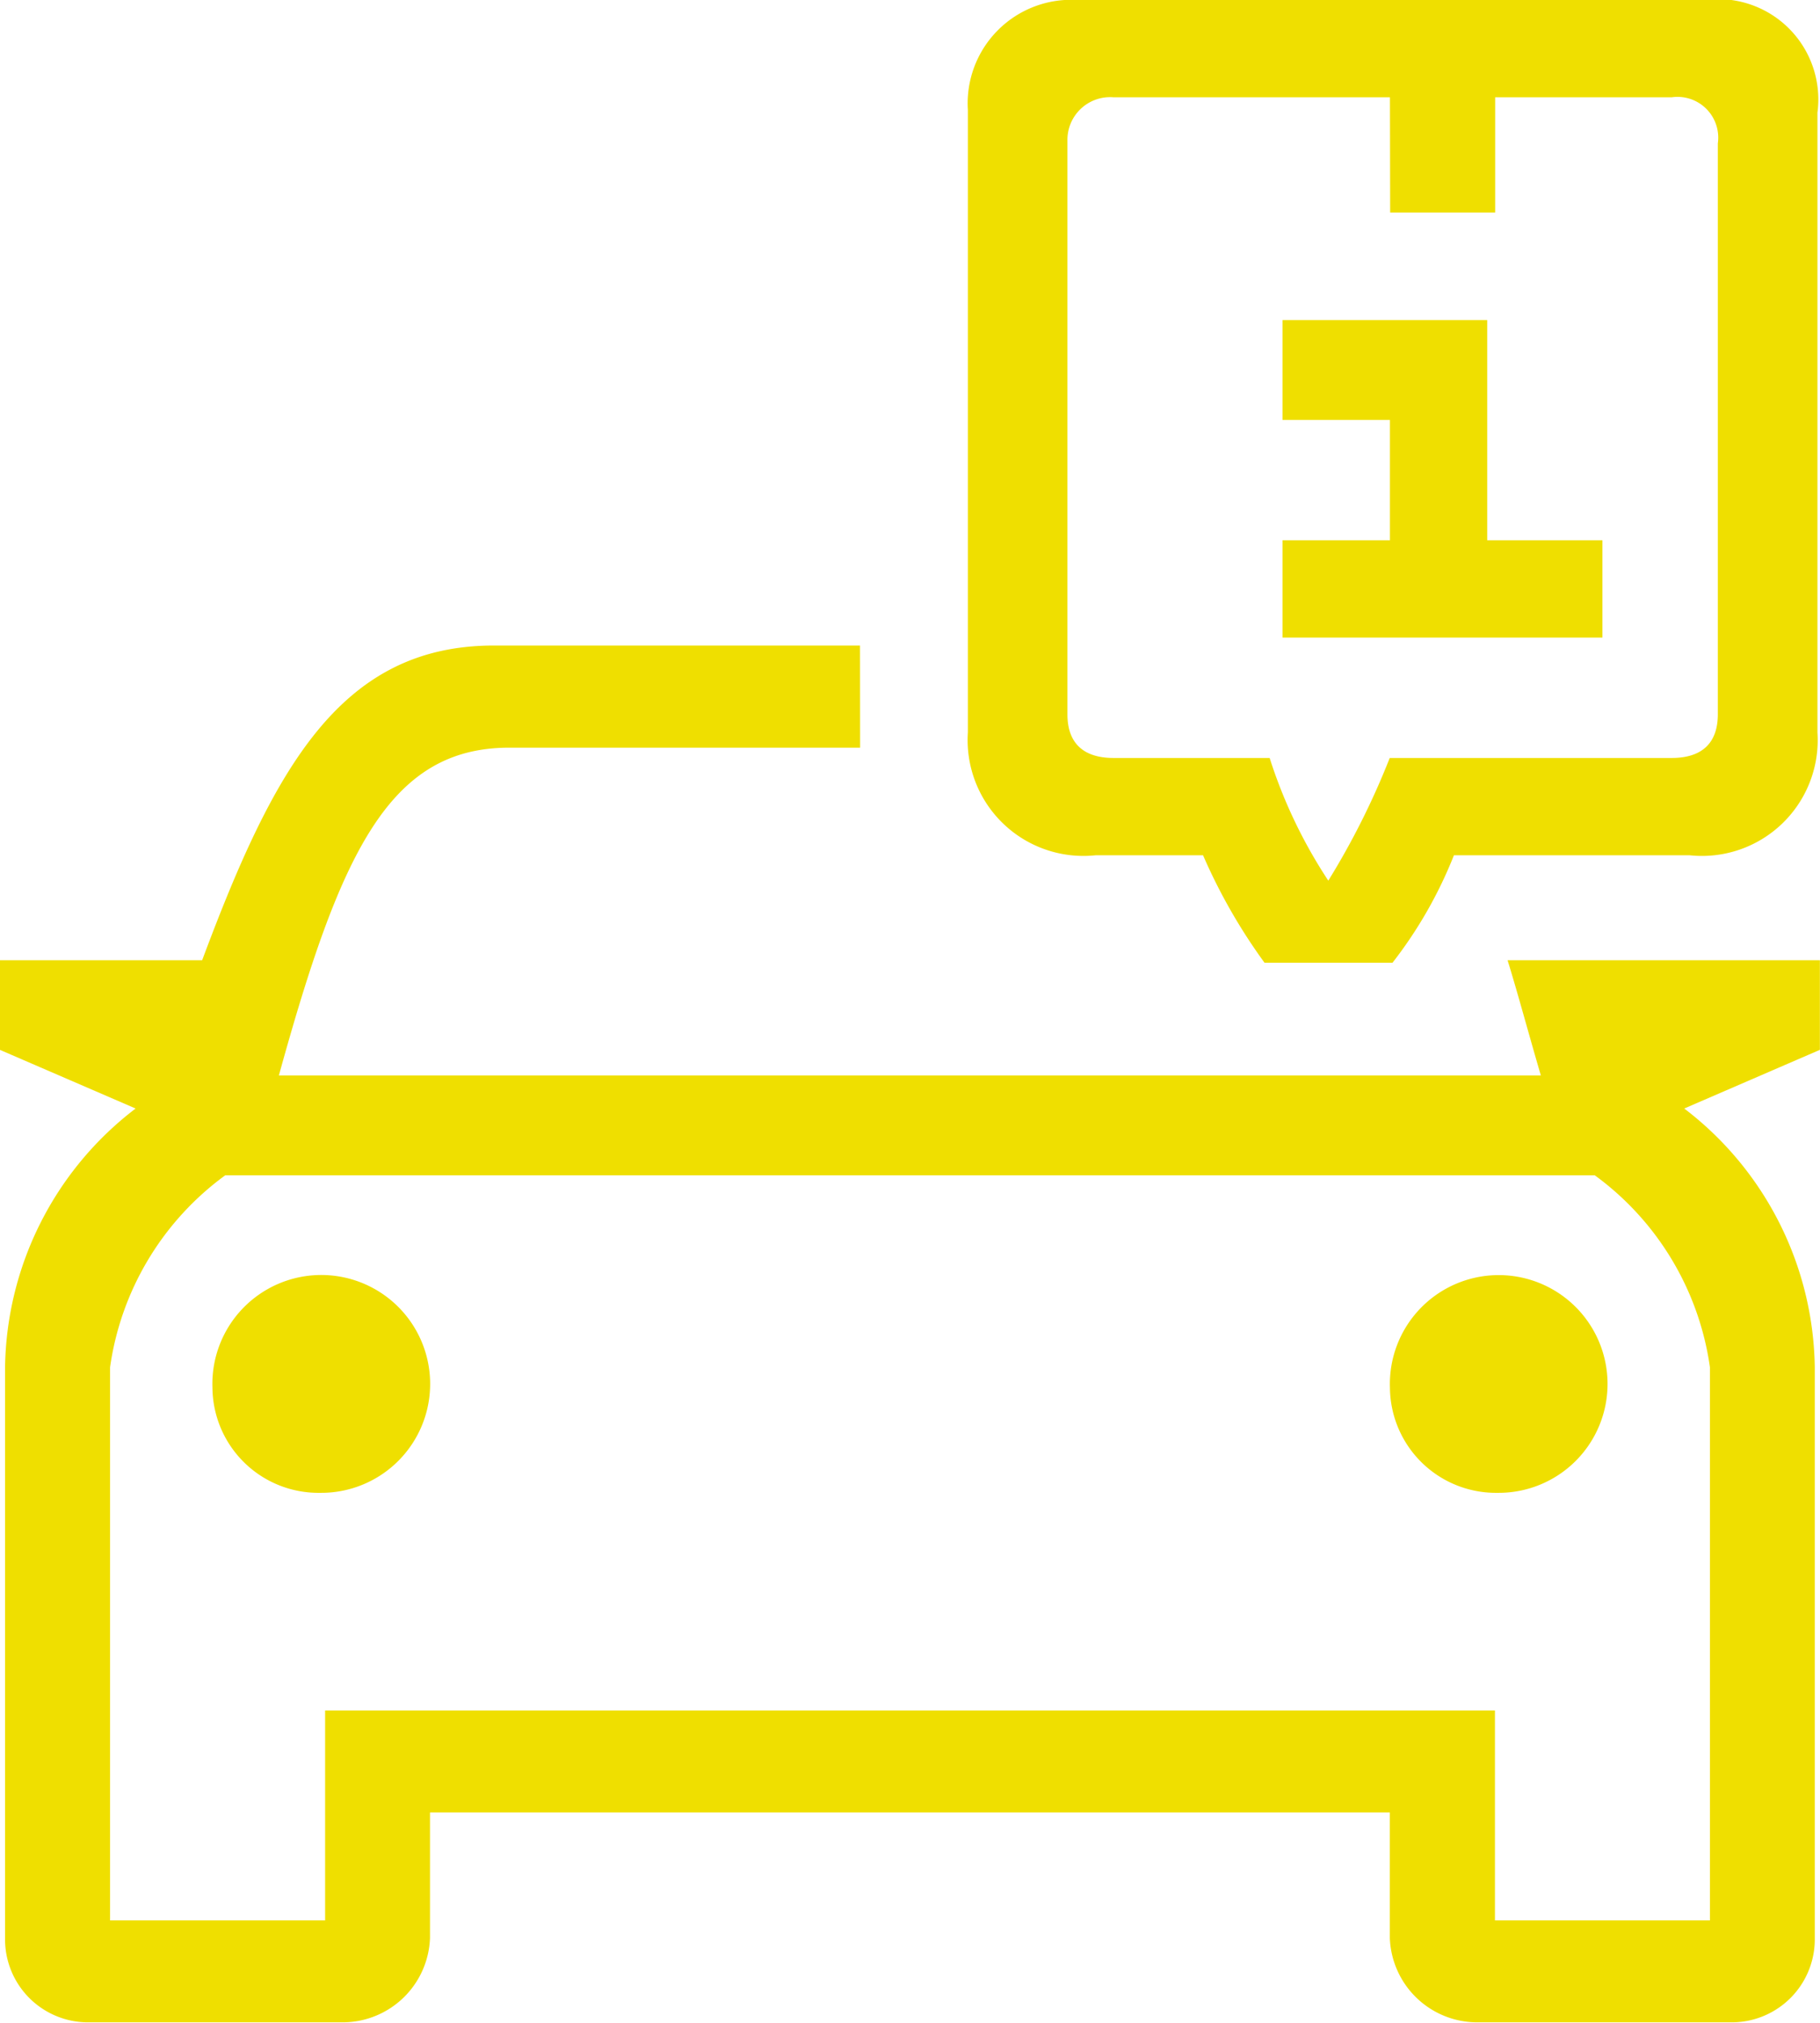 <svg xmlns="http://www.w3.org/2000/svg" width="34.131" height="37.923" viewBox="0 0 34.131 37.923"><path d="M736.979,96.224H730.4c-2.256,0-3.168,1.969-4.321,6.145h23.666c-.239-.817-.431-1.536-.624-2.16h5.857v1.68l-2.544,1.1a6.206,6.206,0,0,1,2.448,4.848v10.7a1.557,1.557,0,0,1-1.536,1.584h-4.8a1.64,1.64,0,0,1-1.633-1.584v-2.352h-18v2.352a1.64,1.64,0,0,1-1.633,1.584h-4.8a1.556,1.556,0,0,1-1.536-1.584v-10.7a6.207,6.207,0,0,1,2.448-4.848l-2.545-1.1v-1.68h3.793c1.344-3.6,2.592-5.9,5.472-5.9h6.865Zm13.777,8.017H725.073a5.388,5.388,0,0,0-2.16,3.6V118.21h4.033v-3.936h21.938v3.936h4.032V107.841A5.384,5.384,0,0,0,750.756,104.241Zm-25.923,3.984a2.042,2.042,0,1,1,2.017,1.969A1.988,1.988,0,0,1,724.833,108.225Zm16.226-26.018H752.82a1.88,1.88,0,0,1,2.112,2.112V95.936a2.171,2.171,0,0,1-2.4,2.305h-4.417a8.171,8.171,0,0,1-1.152,2.015h-2.4a10.564,10.564,0,0,1-1.153-2.015H741.4a2.172,2.172,0,0,1-2.4-2.305V84.271A1.941,1.941,0,0,1,741.059,82.207Zm5.856,1.824h-5.184a.8.8,0,0,0-.864.816V95.6c0,.528.288.817.864.817h2.928a9.3,9.3,0,0,0,1.1,2.3,14.4,14.4,0,0,0,1.152-2.3H752.2c.576,0,.864-.289.864-.817V84.895a.764.764,0,0,0-.864-.864h-3.312v2.16h-1.969ZM744.9,88.208h3.839v4.127H750.9V94.16h-6V92.335h2.015V90.08H744.9Zm2.015,20.017a2.041,2.041,0,1,1,2.017,1.969A1.988,1.988,0,0,1,746.915,108.225Z" transform="translate(-720.849 -82.207)" fill="#efdf00"/></svg>